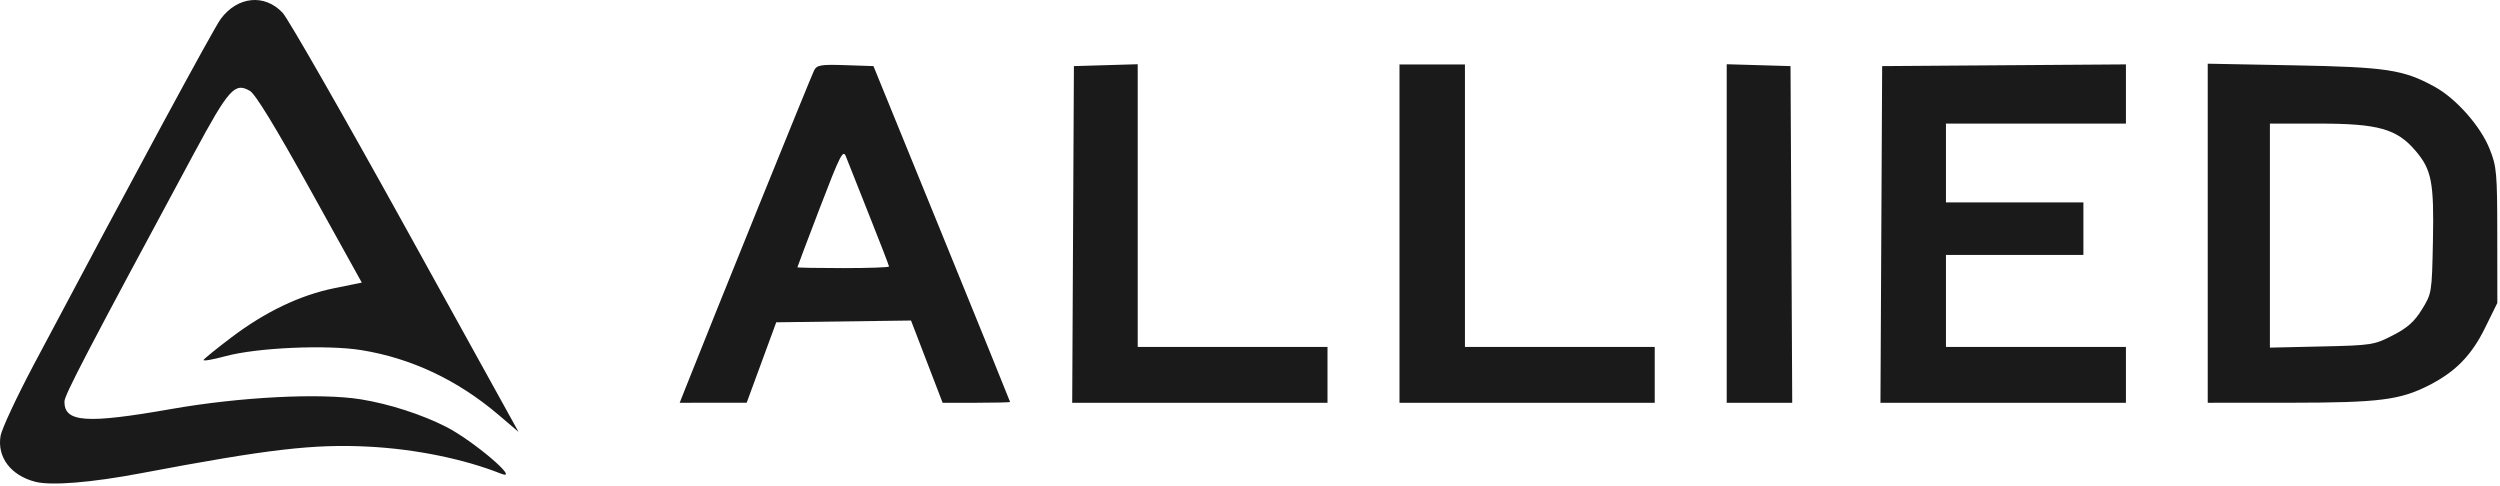 <?xml version="1.0" encoding="UTF-8"?> <svg xmlns="http://www.w3.org/2000/svg" width="360" height="70" viewBox="0 0 360 70" fill="none"><path d="M5.093 69.379C1.564 68.478 -0.436 65.839 0.08 62.767C0.247 61.774 2.403 57.156 4.87 52.504C19.194 25.497 30.756 4.114 31.782 2.73C34.202 -0.533 38.102 -0.922 40.697 1.839C41.489 2.682 49.457 16.605 58.403 32.781L74.667 62.19L71.775 59.727C65.902 54.727 59.219 51.576 52.027 50.416C47.058 49.615 36.98 50.063 32.489 51.285C30.614 51.795 29.187 52.036 29.32 51.822C29.452 51.607 31.258 50.147 33.333 48.577C38.209 44.89 43.205 42.502 48.147 41.498L52.098 40.695L44.633 27.236C39.656 18.261 36.776 13.548 35.989 13.089C33.806 11.819 32.95 12.777 27.918 22.115C12.479 50.765 9.276 56.905 9.276 57.839C9.276 60.83 12.438 61.046 24.695 58.892C34.58 57.155 46.171 56.565 51.972 57.505C56.038 58.163 60.728 59.675 64.231 61.457C68.17 63.461 75.107 69.387 72.128 68.202C66.828 66.096 59.859 64.671 53.148 64.321C45.199 63.907 38.684 64.665 20.284 68.148C13.163 69.496 7.383 69.965 5.093 69.379ZM98.764 55.753C102.516 46.262 116.858 10.836 117.234 10.132C117.647 9.356 118.2 9.264 121.742 9.383L125.779 9.52L135.616 33.641C141.026 46.908 145.453 57.816 145.453 57.881C145.453 57.946 143.268 57.999 140.596 57.999H135.738L131.186 46.156L111.778 46.411L107.522 57.991L97.876 58L98.764 55.753ZM128.019 38.377C128.019 38.251 126.724 34.899 125.141 30.928C123.559 26.958 122.058 23.177 121.807 22.526C121.403 21.481 120.974 22.327 118.088 29.856C116.294 34.538 114.825 38.422 114.825 38.488C114.825 38.554 117.794 38.607 121.422 38.607C125.051 38.607 128.019 38.504 128.019 38.377ZM154.642 9.52L163.831 9.249V49.959H191.16V57.999H154.398L154.642 9.52ZM201.527 9.283H210.951V49.959H238.281V57.999H201.527V9.283ZM248.647 9.249L257.836 9.52L258.08 57.999H248.647V9.249ZM271.03 9.52L306.134 9.272V17.797H280.218V29.148H300.009V36.715H280.218V49.959H306.134V57.999H270.785L271.03 9.52ZM317.914 9.172L330.284 9.406C343.66 9.659 346.073 10.024 350.552 12.471C353.677 14.178 357.189 18.145 358.514 21.464C359.523 23.99 359.6 24.869 359.607 33.902L359.616 43.623L357.836 47.238C355.905 51.159 353.617 53.509 349.847 55.443C345.635 57.605 342.647 57.985 329.812 57.993L317.914 57.999V9.172ZM344.555 48.296C346.68 47.206 347.67 46.324 348.763 44.552C350.173 42.264 350.194 42.137 350.341 34.796C350.513 26.253 350.165 24.441 347.831 21.704C345.143 18.551 342.458 17.797 333.917 17.797H326.867V50.058L334.323 49.89C341.529 49.728 341.87 49.675 344.555 48.296Z" fill="#1A1A1A"></path></svg> 